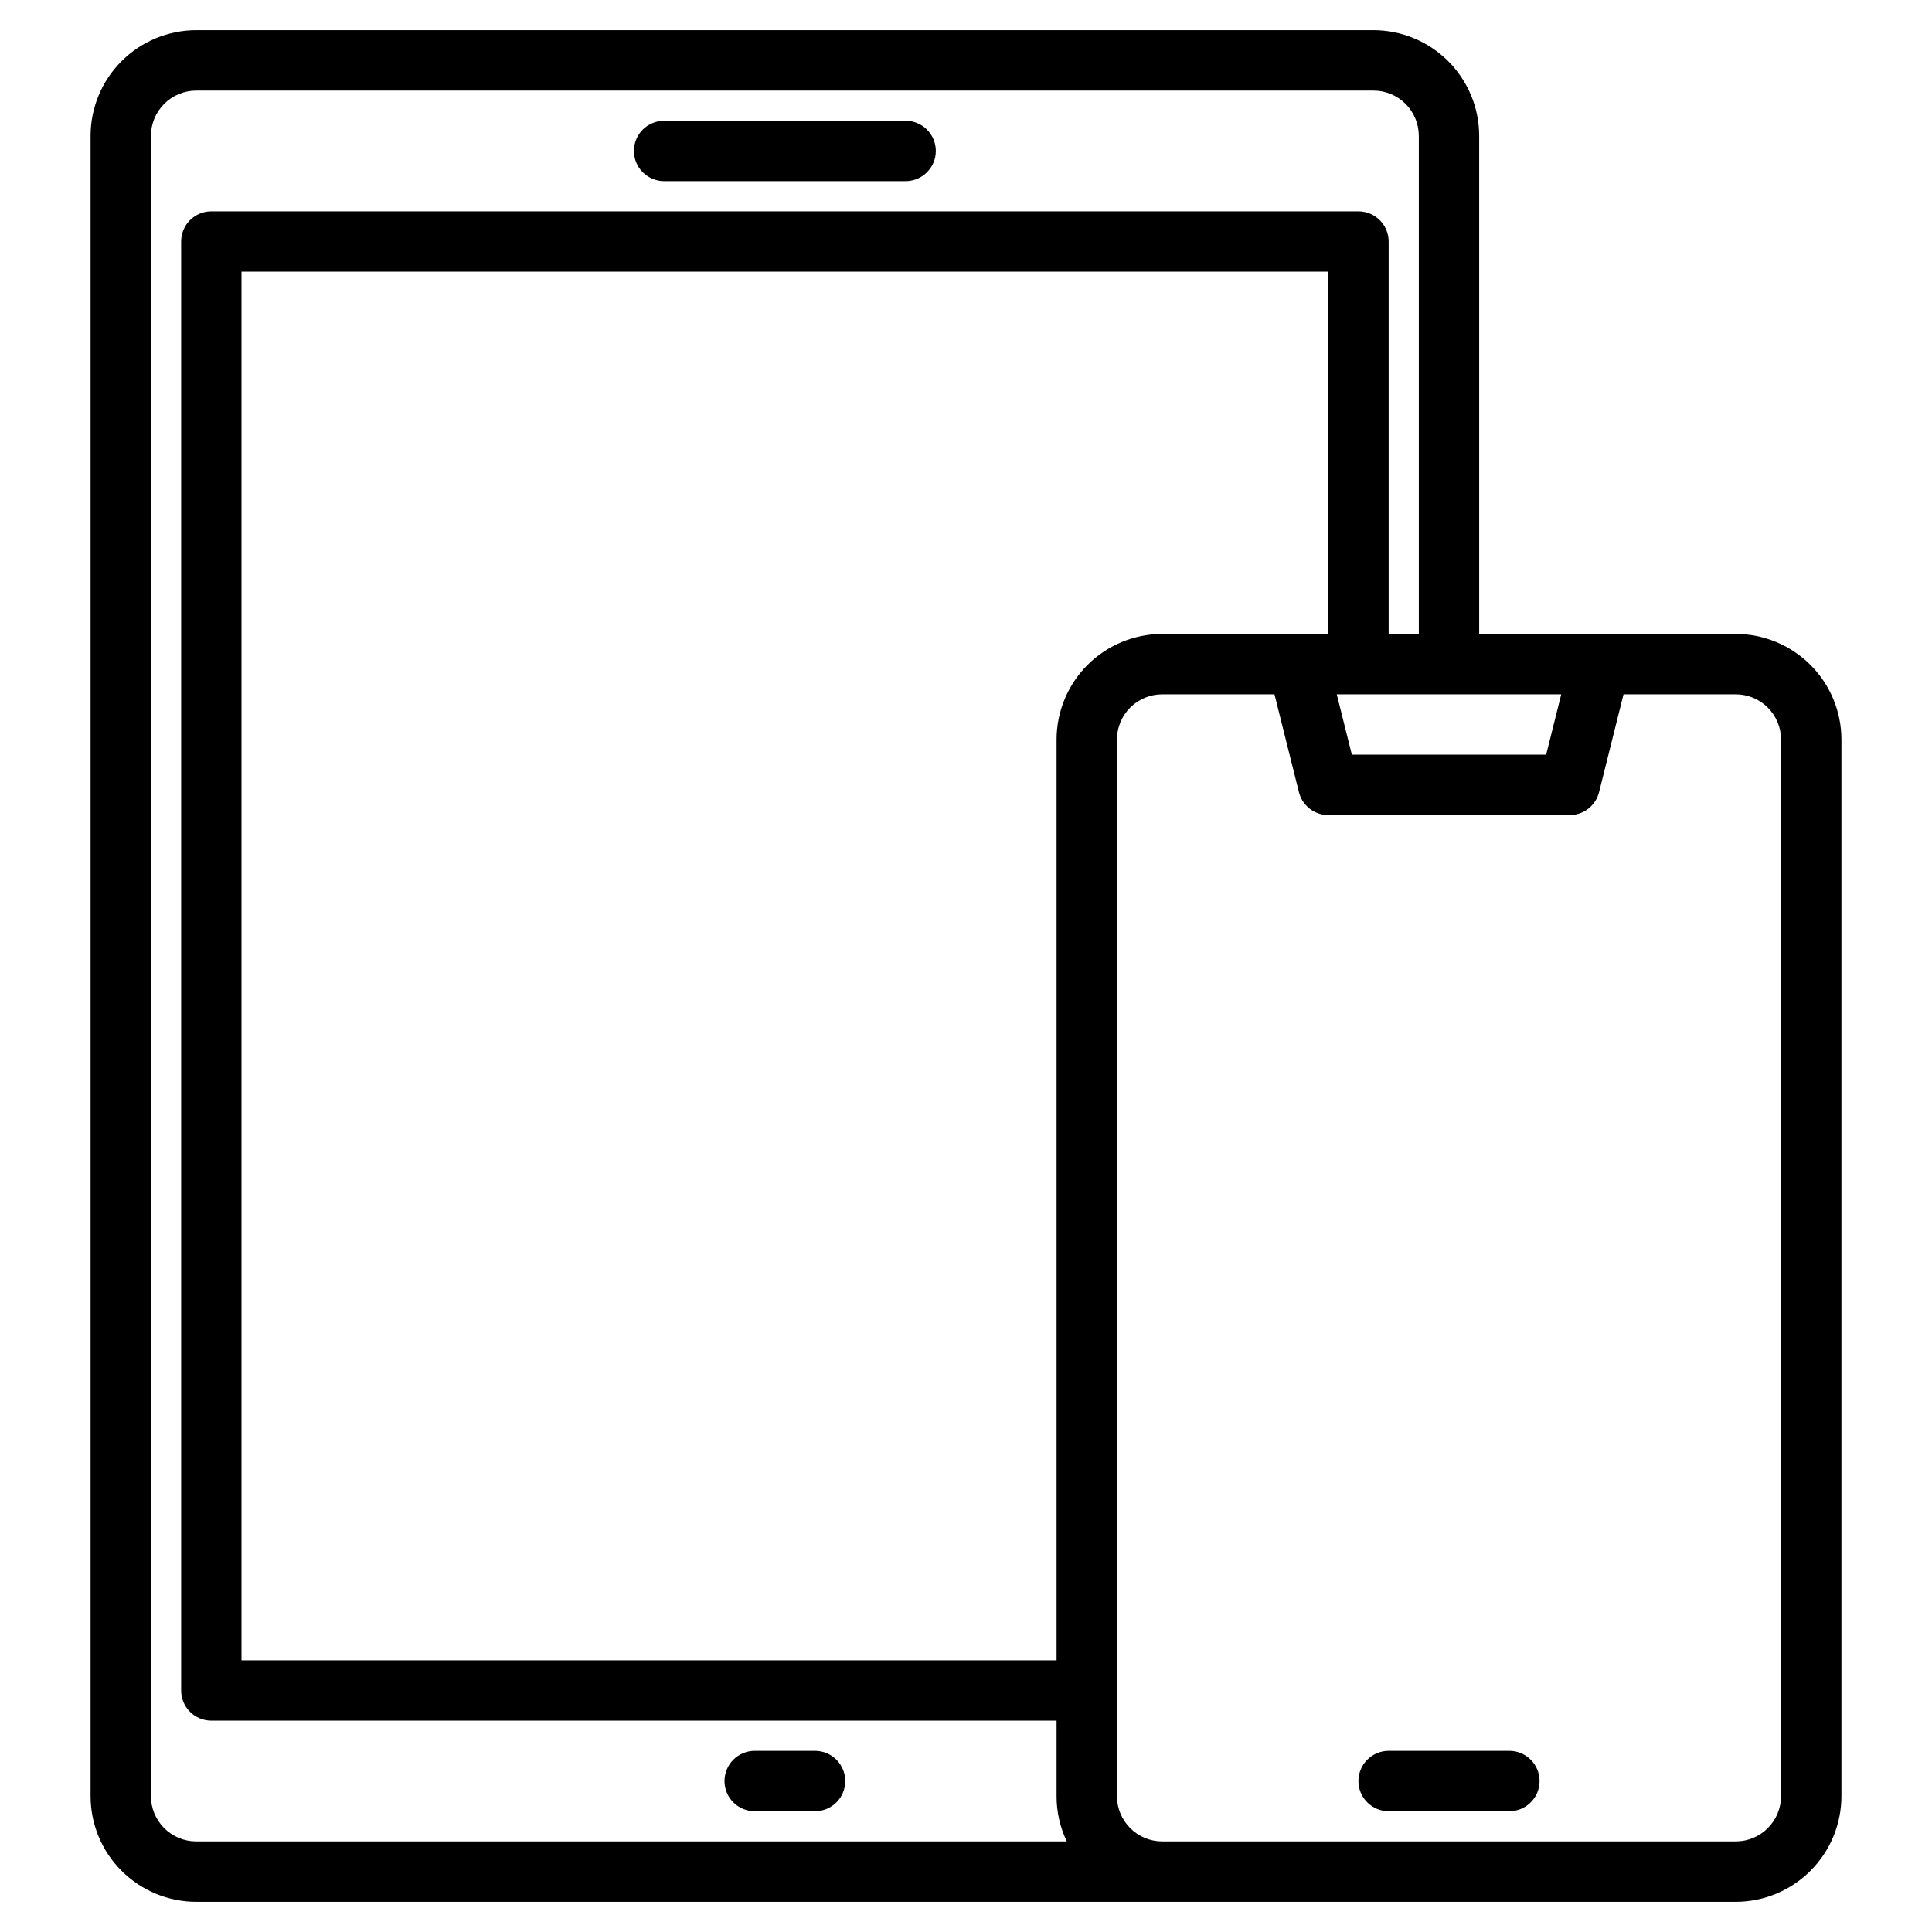 <svg width="42" height="42" viewBox="0 0 42 42" fill="none" xmlns="http://www.w3.org/2000/svg">
<path d="M14.438 3.938H19.688C19.861 3.938 20.029 3.868 20.151 3.745C20.275 3.622 20.344 3.455 20.344 3.281C20.344 3.107 20.275 2.94 20.151 2.817C20.029 2.694 19.861 2.625 19.688 2.625H14.438C14.264 2.625 14.097 2.694 13.973 2.817C13.85 2.94 13.781 3.107 13.781 3.281C13.781 3.455 13.85 3.622 13.973 3.745C14.097 3.868 14.264 3.938 14.438 3.938Z" fill="#203B7B" style="fill:#203B7B;fill:color(display-p3 0.126 0.231 0.482);fill-opacity:1;"/>
<path d="M17.719 38.062H16.406C16.232 38.062 16.065 38.132 15.942 38.255C15.819 38.378 15.75 38.545 15.75 38.719C15.75 38.893 15.819 39.06 15.942 39.183C16.065 39.306 16.232 39.375 16.406 39.375H17.719C17.893 39.375 18.06 39.306 18.183 39.183C18.306 39.06 18.375 38.893 18.375 38.719C18.375 38.545 18.306 38.378 18.183 38.255C18.06 38.132 17.893 38.062 17.719 38.062Z" fill="#203B7B" style="fill:#203B7B;fill:color(display-p3 0.126 0.231 0.482);fill-opacity:1;"/>
<path d="M37.734 13.781H32.156V2.953C32.156 2.344 31.913 1.76 31.483 1.33C31.052 0.899 30.468 0.657 29.859 0.656H4.266C3.657 0.657 3.073 0.899 2.642 1.33C2.212 1.76 1.969 2.344 1.969 2.953V39.047C1.969 39.656 2.212 40.24 2.642 40.67C3.073 41.101 3.657 41.343 4.266 41.344H37.734C38.343 41.343 38.927 41.101 39.358 40.67C39.788 40.24 40.031 39.656 40.031 39.047V16.078C40.031 15.469 39.788 14.885 39.358 14.455C38.927 14.024 38.343 13.782 37.734 13.781ZM33.94 15.094L33.612 16.406H29.388L29.06 15.094H33.94ZM4.266 40.031C4.005 40.031 3.754 39.927 3.57 39.743C3.385 39.558 3.281 39.308 3.281 39.047V2.953C3.281 2.692 3.385 2.442 3.57 2.257C3.754 2.073 4.005 1.969 4.266 1.969H29.859C30.12 1.969 30.371 2.073 30.555 2.257C30.74 2.442 30.843 2.692 30.844 2.953V13.781H30.188V5.25C30.188 5.076 30.118 4.909 29.995 4.786C29.872 4.663 29.705 4.594 29.531 4.594H4.594C4.42 4.594 4.253 4.663 4.13 4.786C4.007 4.909 3.938 5.076 3.938 5.25V36.75C3.938 36.924 4.007 37.091 4.13 37.214C4.253 37.337 4.42 37.406 4.594 37.406H22.969V39.047C22.968 39.388 23.044 39.724 23.191 40.031H4.266ZM22.969 16.078V36.094H5.25V5.906H28.875V13.781H25.266C24.657 13.782 24.073 14.024 23.642 14.455C23.212 14.885 22.969 15.469 22.969 16.078ZM38.719 39.047C38.718 39.308 38.615 39.558 38.43 39.743C38.246 39.927 37.995 40.031 37.734 40.031H25.266C25.005 40.031 24.754 39.927 24.57 39.743C24.385 39.558 24.282 39.308 24.281 39.047V16.078C24.282 15.817 24.385 15.567 24.57 15.382C24.754 15.198 25.005 15.094 25.266 15.094H27.706L28.238 17.222C28.274 17.364 28.356 17.49 28.471 17.58C28.587 17.67 28.729 17.719 28.875 17.719H34.125C34.271 17.719 34.413 17.67 34.529 17.58C34.644 17.49 34.726 17.364 34.762 17.222L35.294 15.094H37.734C37.995 15.094 38.246 15.198 38.43 15.382C38.615 15.567 38.718 15.817 38.719 16.078V39.047Z" fill="#203B7B" style="fill:#203B7B;fill:color(display-p3 0.126 0.231 0.482);fill-opacity:1;"/>
<path d="M32.812 38.062H30.188C30.014 38.062 29.846 38.132 29.724 38.255C29.6 38.378 29.531 38.545 29.531 38.719C29.531 38.893 29.6 39.06 29.724 39.183C29.846 39.306 30.014 39.375 30.188 39.375H32.812C32.986 39.375 33.154 39.306 33.276 39.183C33.4 39.06 33.469 38.893 33.469 38.719C33.469 38.545 33.4 38.378 33.276 38.255C33.154 38.132 32.986 38.062 32.812 38.062Z" fill="#203B7B" style="fill:#203B7B;fill:color(display-p3 0.126 0.231 0.482);fill-opacity:1;"/>
</svg>
